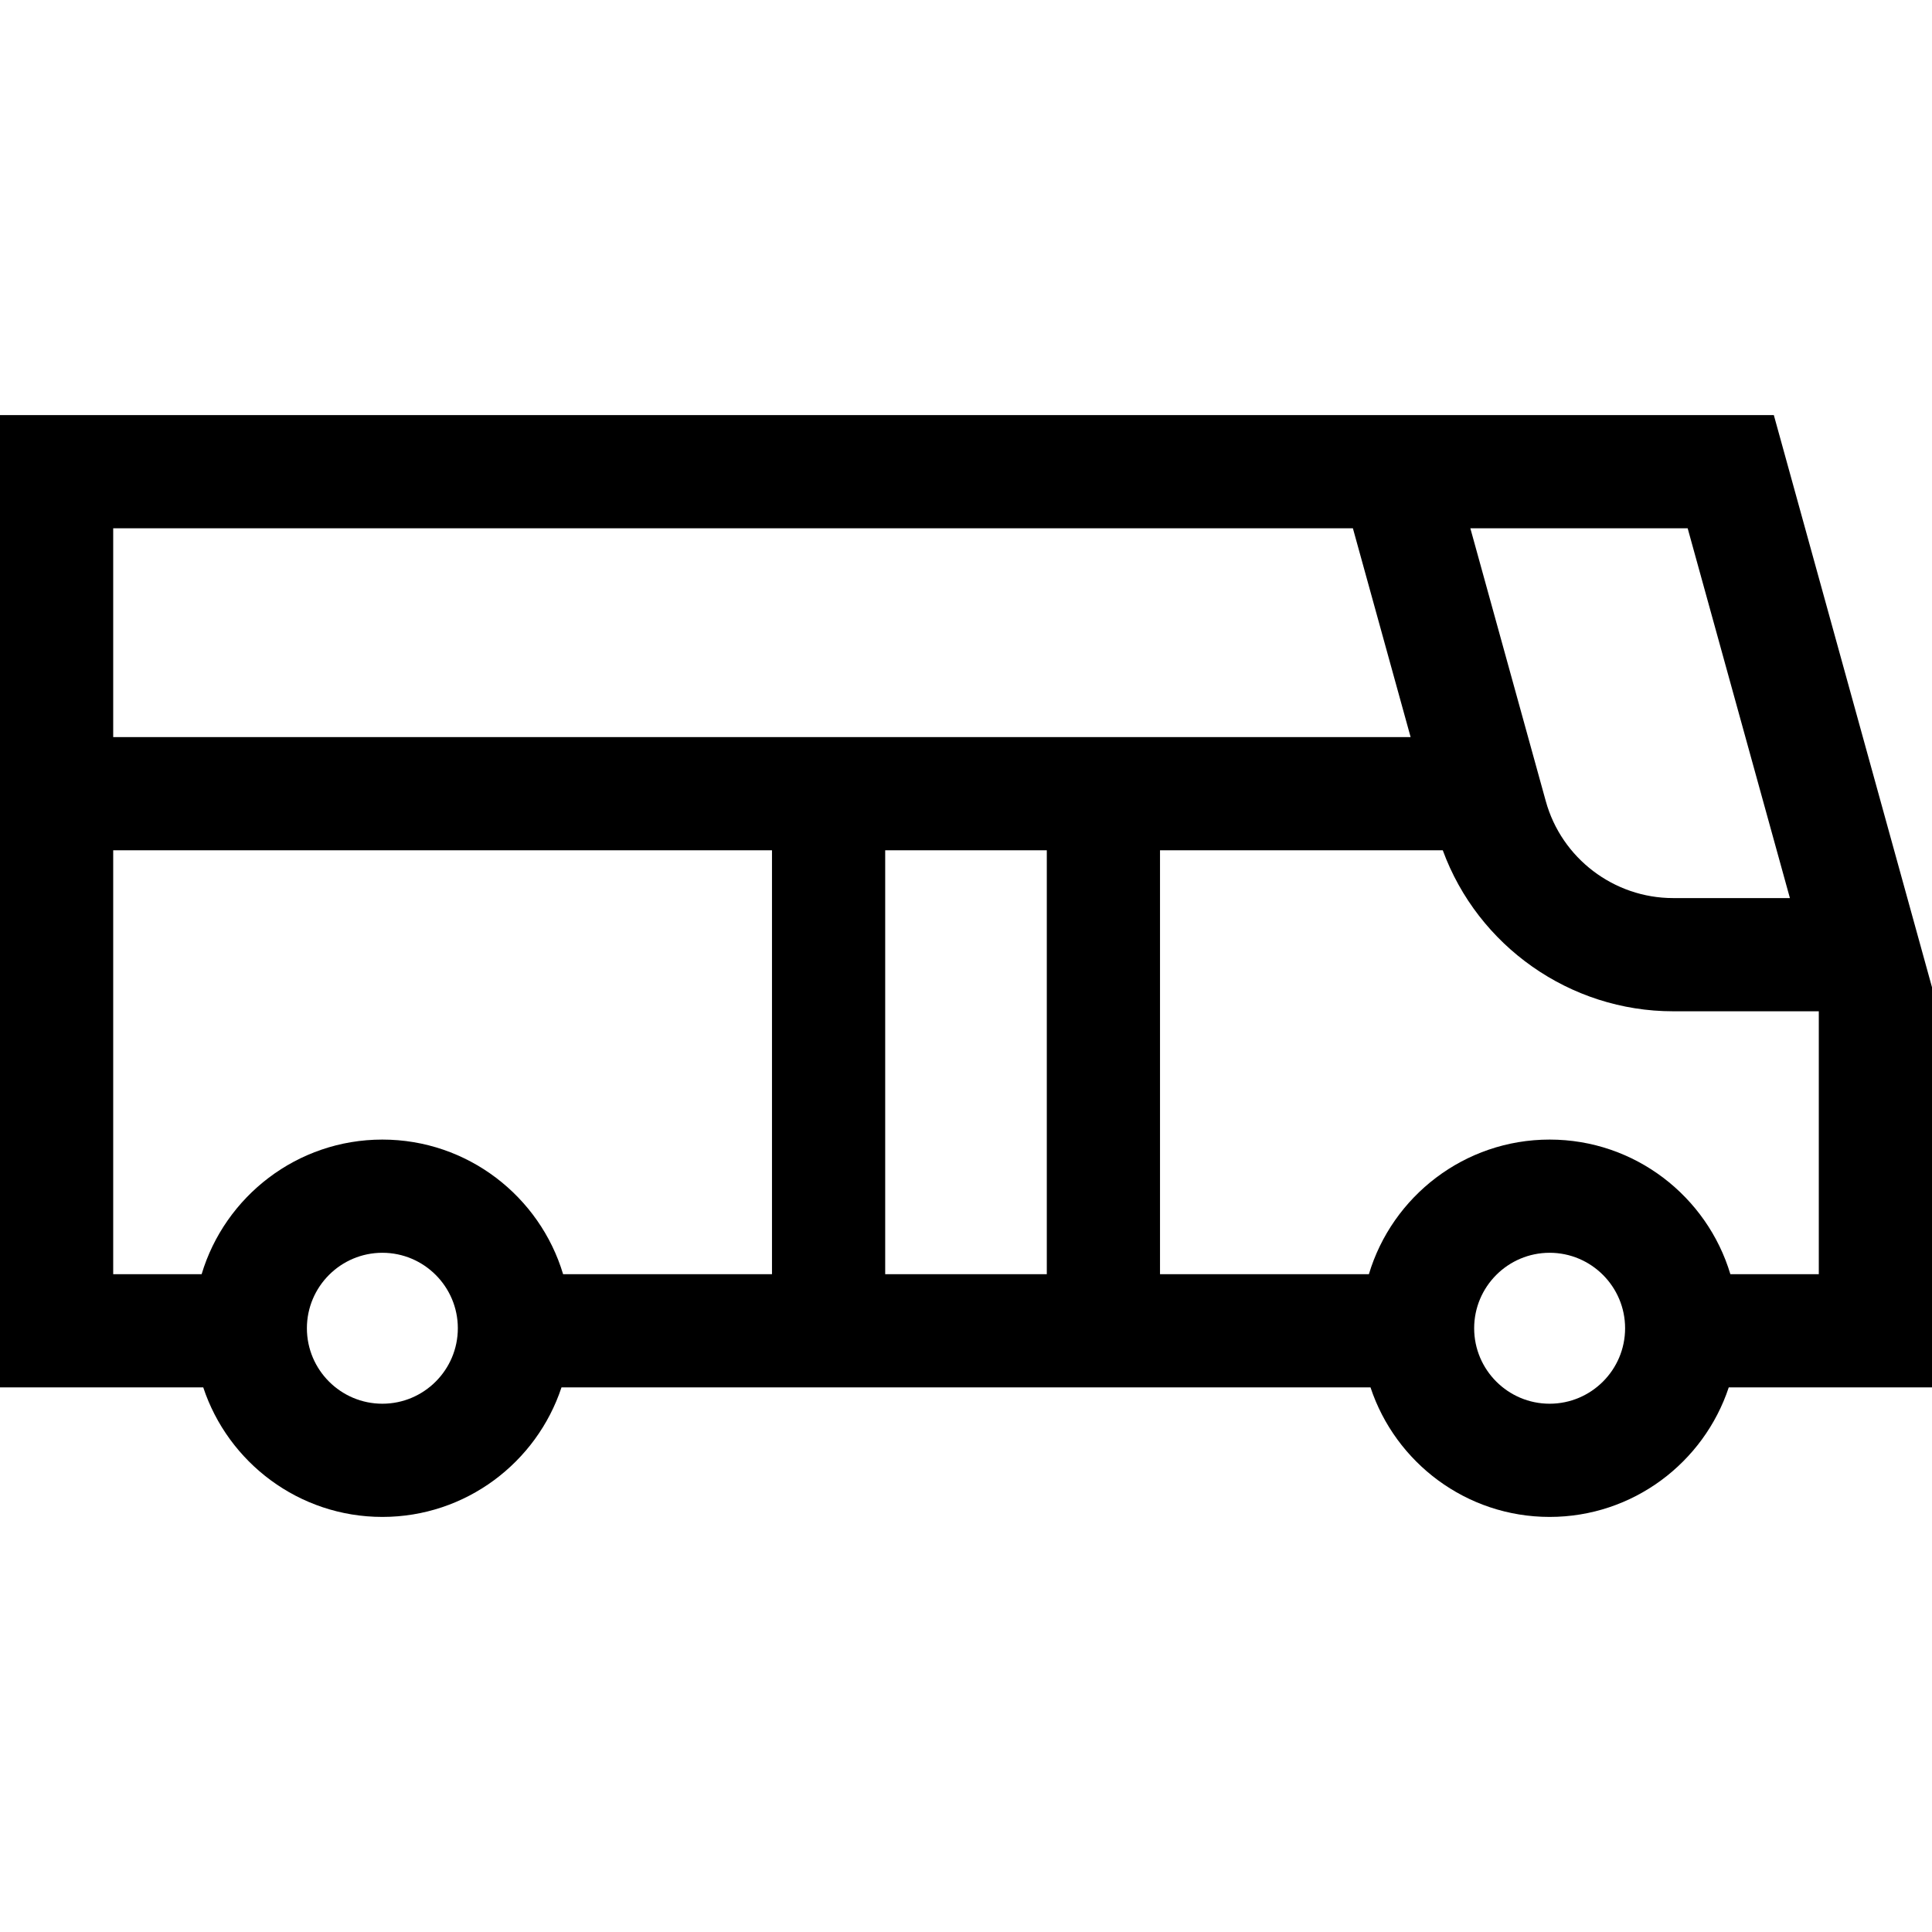 <svg height="512pt" viewBox="0 -110 512 512" width="512pt" xmlns="http://www.w3.org/2000/svg"><path d="m512 151.633-41.918-151.633h-470.082v257.676h53.863c6.594 19.914 25.375 34.324 47.469 34.324 22.098 0 40.875-14.41 47.469-34.324h214.398c6.594 19.914 25.371 34.324 47.469 34.324 22.094 0 40.875-14.41 47.469-34.324h53.863zm-101.332 110.367c-11.027 0-20-8.973-20-20s8.973-20 20-20c11.027 0 20 8.973 20 20s-8.973 20-20 20zm0-70c-22.594 0-41.727 15.066-47.898 35.676h-55.355v-112.344h74.934c9.293 25.367 33.68 42.668 61.039 42.668h38.613v69.676h-23.434c-6.176-20.609-25.305-35.676-47.898-35.676zm-261.438 35.676c-6.172-20.609-25.305-35.676-47.898-35.676s-41.723 15.066-47.898 35.676h-23.434v-112.344h174.586v112.344zm-47.898 34.324c-11.027 0-20-8.973-20-20s8.973-20 20-20c11.027 0 20 8.973 20 20s-8.973 20-20 20zm345.918-232 27.094 98h-30.957c-15.684 0-29.559-10.559-33.734-25.676l-19.996-72.324zm-88.719 0 15.297 55.332h-343.828v-55.332zm-81.117 197.676h-42.828v-112.344h42.828zm0 0"/></svg>